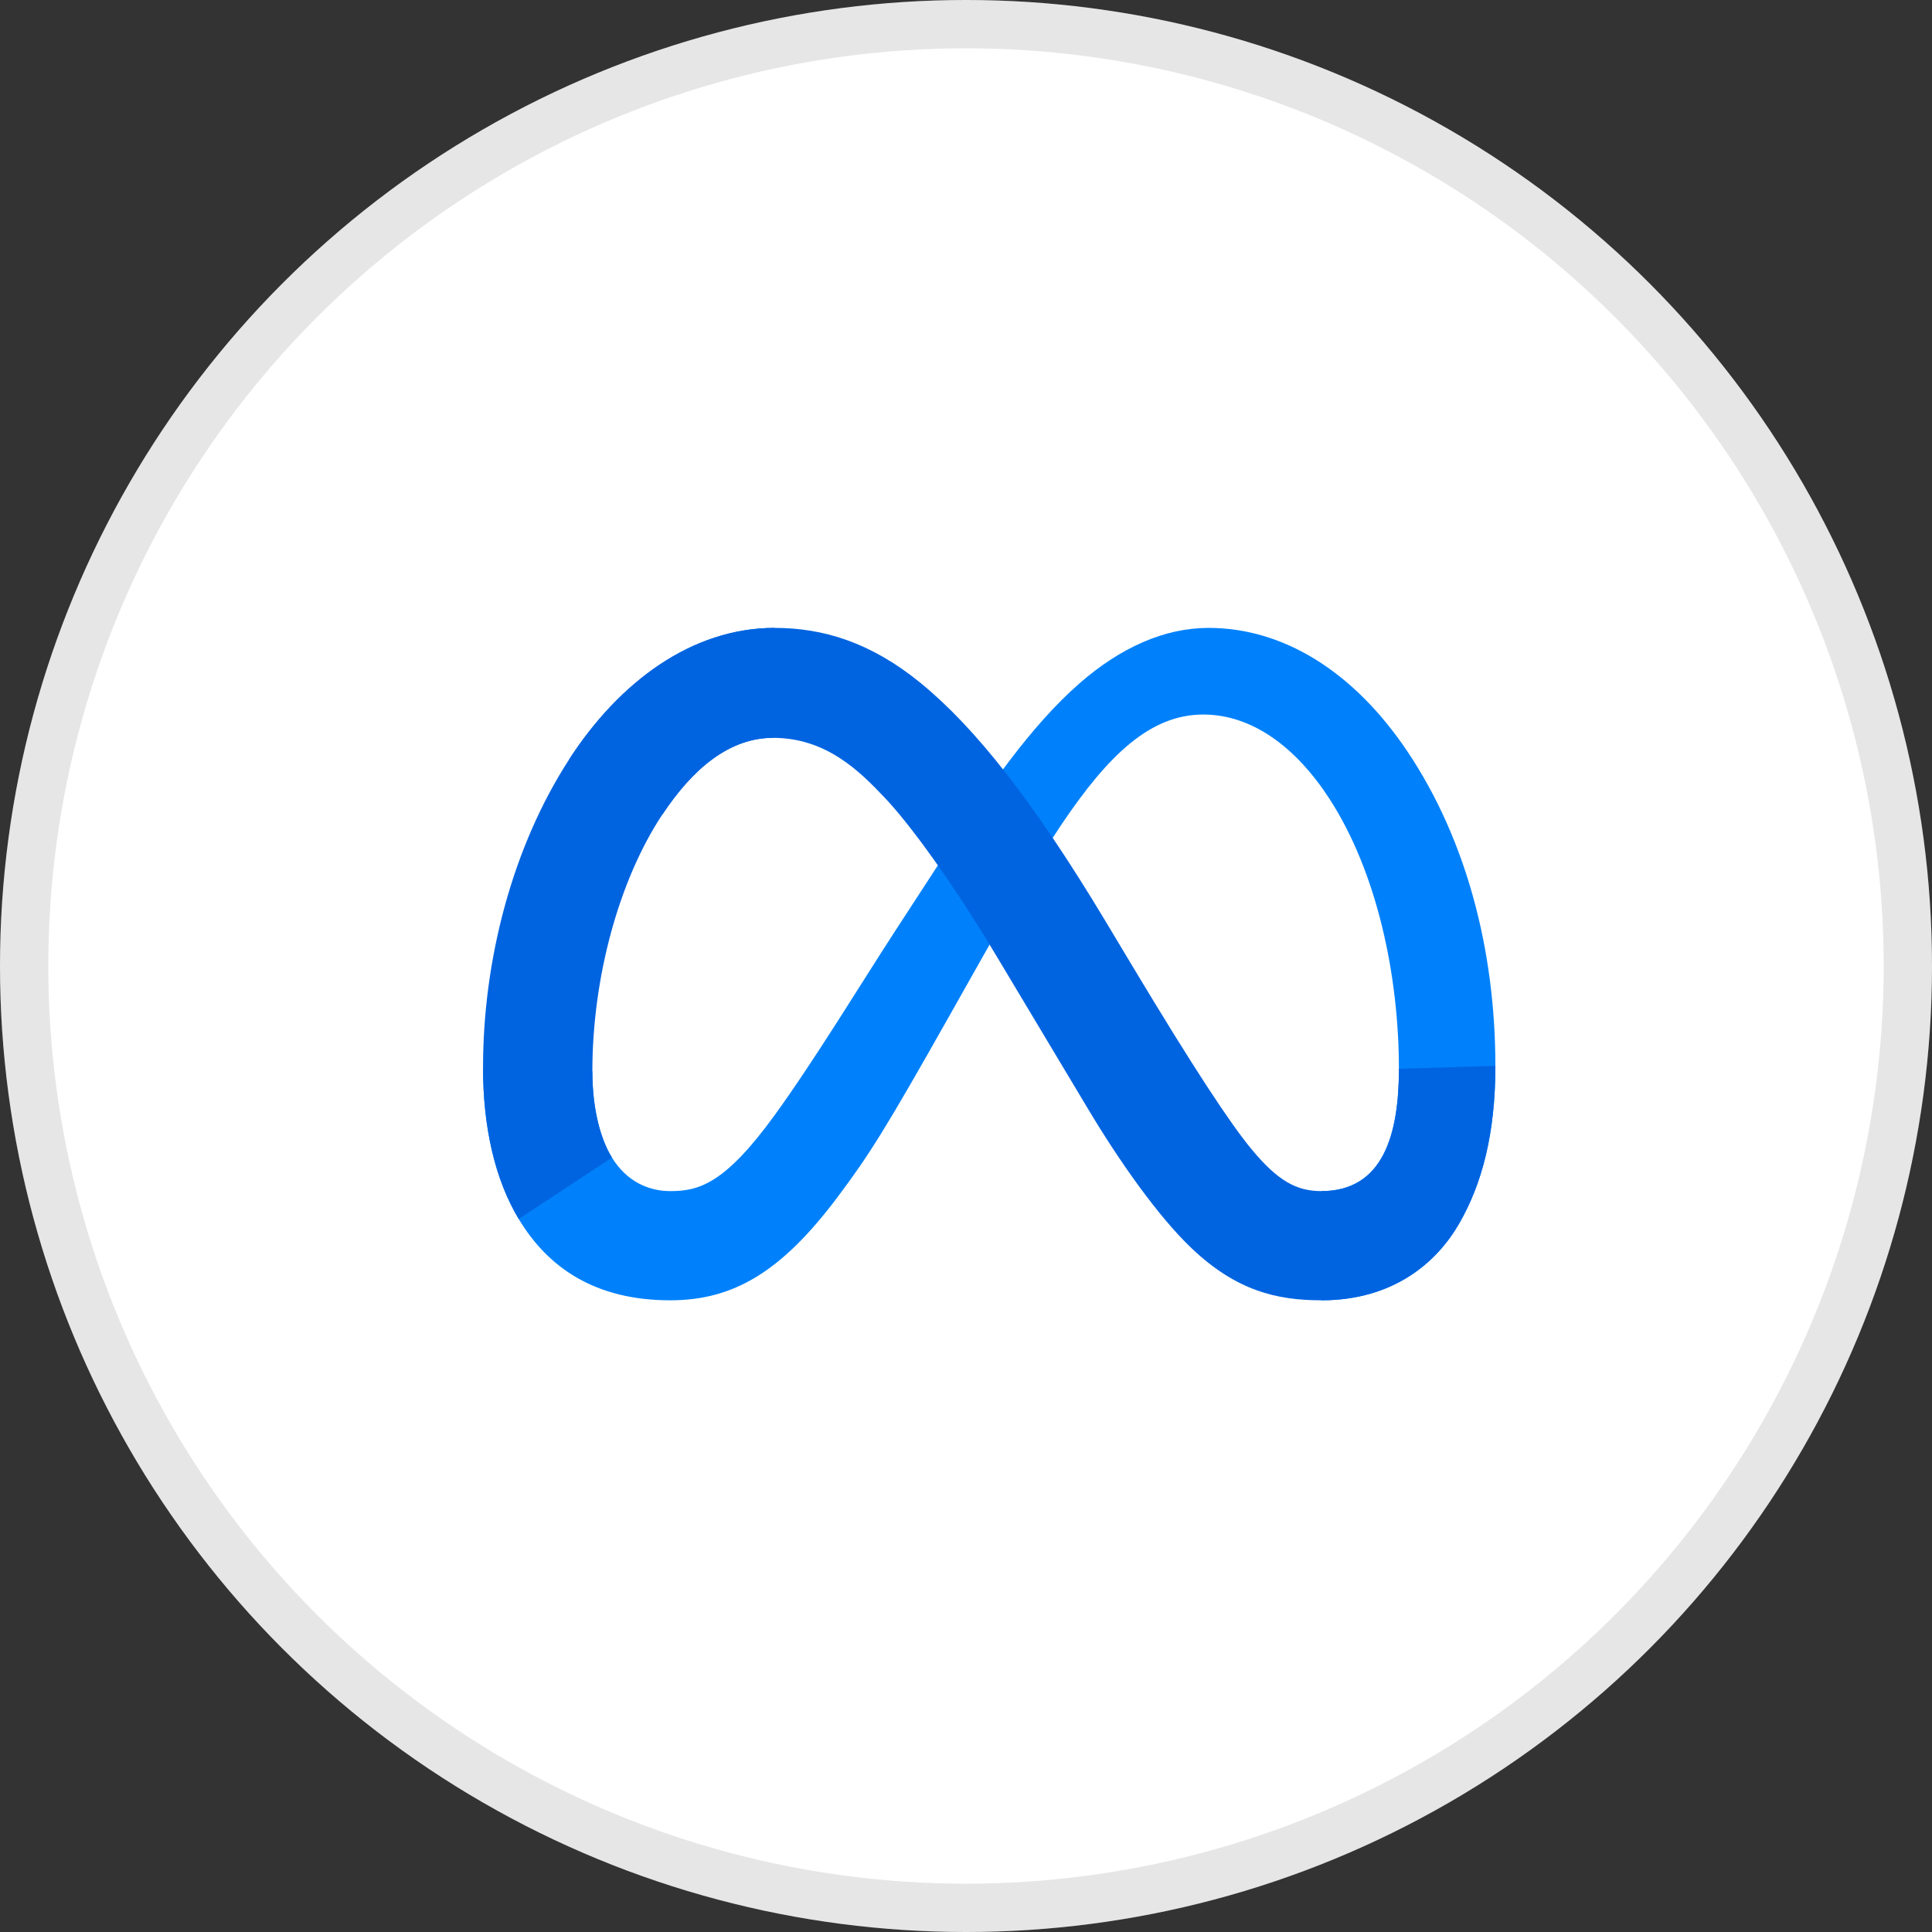 <svg width="56" height="56" viewBox="0 0 56 56" fill="none" xmlns="http://www.w3.org/2000/svg">
<rect x="0" y="0" width="56" height="56" fill="#333333" stroke="none"/>
<circle cx="28" cy="28" r="28" fill="white"/>
<circle cx="28" cy="28" r="27.3" stroke="black" stroke-opacity="0.1" stroke-width="1.4"/>
<g clip-path="url(#clip0_176_31297)">
<path d="M17.17 31.053C17.17 32.174 17.416 33.034 17.738 33.554C18.159 34.236 18.788 34.525 19.428 34.525C20.255 34.525 21.011 34.319 22.468 32.304C23.636 30.689 25.011 28.422 25.937 27L27.504 24.592C28.593 22.92 29.853 21.06 31.298 19.8C32.477 18.772 33.75 18.2 35.03 18.2C37.18 18.2 39.228 19.446 40.796 21.783C42.511 24.342 43.344 27.565 43.344 30.892C43.344 32.87 42.954 34.322 42.291 35.471C41.65 36.581 40.401 37.69 38.3 37.69V34.525C40.099 34.525 40.548 32.871 40.548 30.98C40.548 28.284 39.919 25.292 38.535 23.154C37.552 21.638 36.278 20.711 34.877 20.711C33.362 20.711 32.143 21.854 30.772 23.892C30.044 24.975 29.296 26.294 28.456 27.783L27.532 29.421C25.674 32.713 25.204 33.463 24.275 34.701C22.648 36.869 21.258 37.69 19.428 37.69C17.258 37.69 15.886 36.75 15.036 35.334C14.342 34.18 14.001 32.666 14.001 30.94L17.17 31.053Z" fill="#0081FB"/>
<path d="M16.501 22.006C17.954 19.767 20.051 18.2 22.456 18.2C23.849 18.2 25.234 18.613 26.68 19.793C28.261 21.084 29.947 23.209 32.05 26.712L32.804 27.97C34.624 31.002 35.66 32.562 36.266 33.298C37.046 34.243 37.592 34.525 38.301 34.525C40.1 34.525 40.549 32.871 40.549 30.98L43.345 30.892C43.345 32.87 42.955 34.322 42.292 35.471C41.651 36.581 40.402 37.69 38.301 37.69C36.995 37.69 35.838 37.406 34.558 36.199C33.574 35.273 32.424 33.627 31.54 32.147L28.908 27.751C27.588 25.545 26.376 23.9 25.675 23.155C24.922 22.354 23.952 21.387 22.405 21.387C21.153 21.387 20.09 22.265 19.2 23.609L16.501 22.006Z" fill="url(#paint0_linear_176_31297)"/>
<path d="M22.404 21.387C21.152 21.387 20.089 22.265 19.199 23.609C17.941 25.508 17.17 28.337 17.17 31.053C17.17 32.174 17.416 33.034 17.738 33.554L15.036 35.334C14.342 34.18 14.001 32.666 14.001 30.94C14.001 27.802 14.862 24.532 16.5 22.006C17.953 19.767 20.05 18.2 22.455 18.2L22.404 21.387Z" fill="url(#paint1_linear_176_31297)"/>
</g>
<defs>
<linearGradient id="paint0_linear_176_31297" x1="389.039" y1="1108.34" x2="2407.03" y2="1210.26" gradientUnits="userSpaceOnUse">
<stop stop-color="#0064E1"/>
<stop offset="0.4" stop-color="#0064E1"/>
<stop offset="0.83" stop-color="#0073EE"/>
<stop offset="1" stop-color="#0082FB"/>
</linearGradient>
<linearGradient id="paint1_linear_176_31297" x1="473.181" y1="1436.55" x2="473.181" y2="691.671" gradientUnits="userSpaceOnUse">
<stop stop-color="#0082FB"/>
<stop offset="1" stop-color="#0064E0"/>
</linearGradient>
<clipPath id="clip0_176_31297">
<rect width="29.343" height="19.6" fill="white" transform="translate(14 18.2)"/>
</clipPath>
</defs>
</svg>
